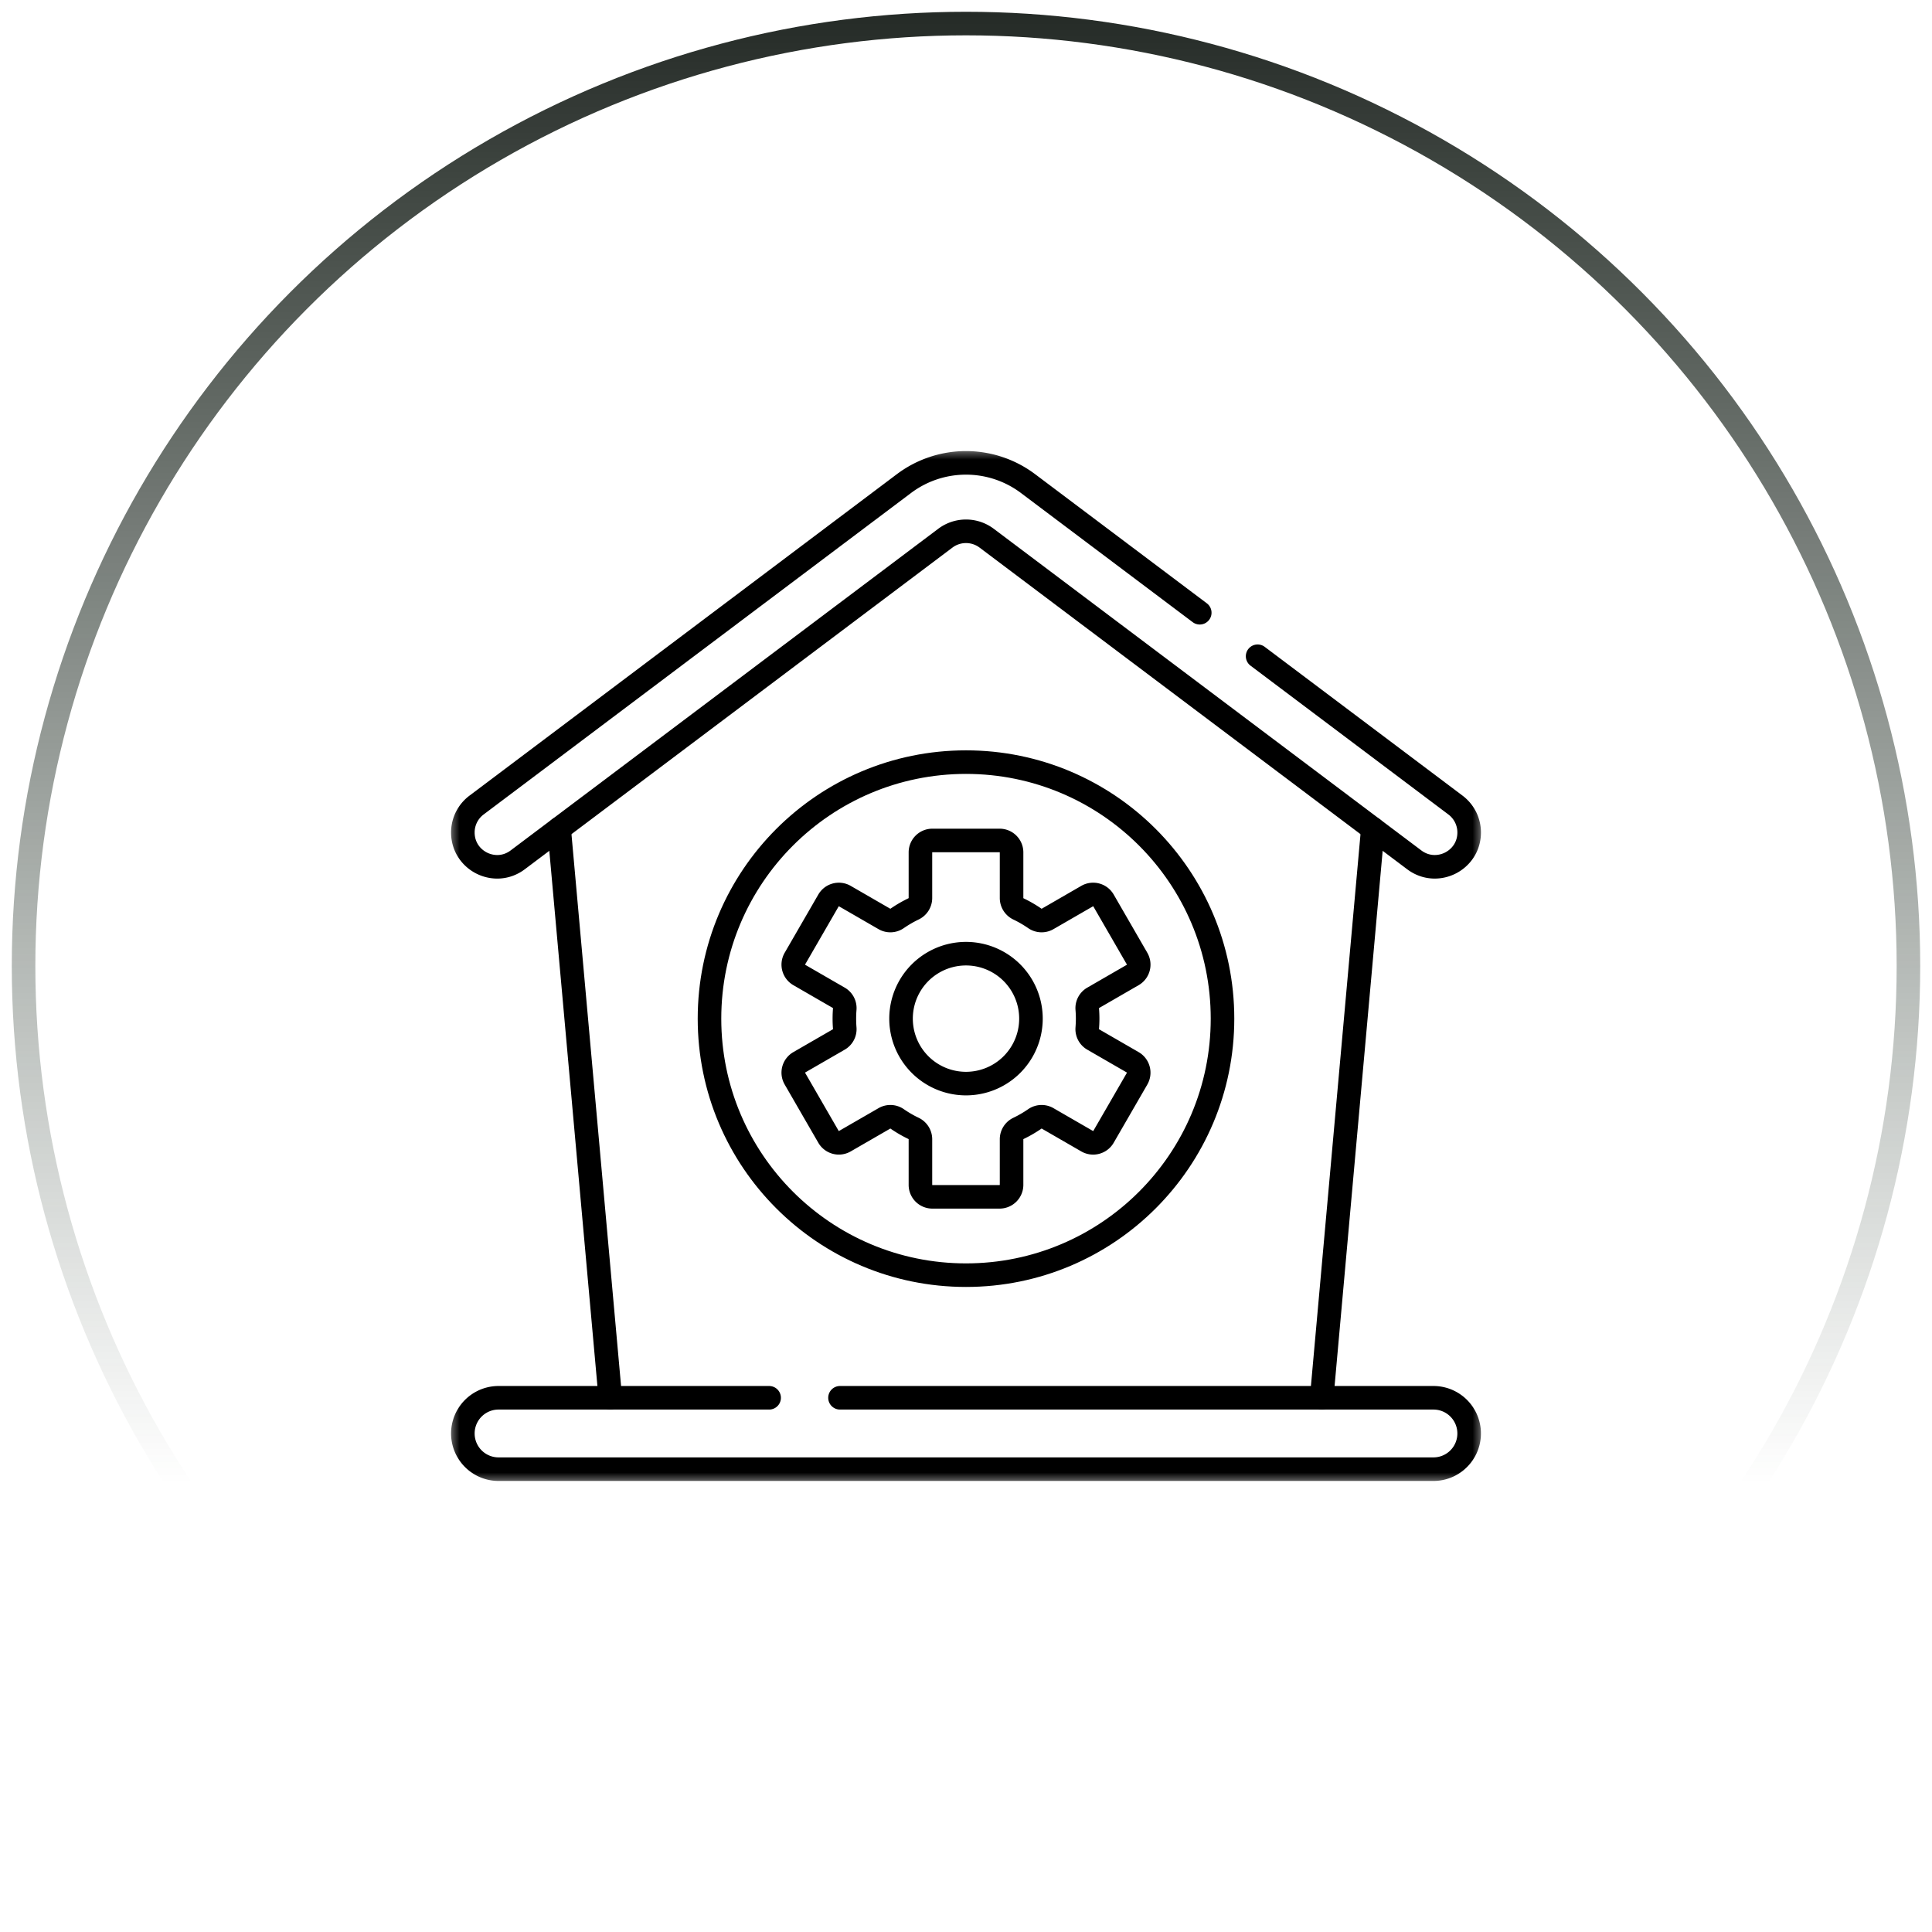 <svg xmlns="http://www.w3.org/2000/svg" width="82" height="82" fill="none"><circle cx="41" cy="41" r="40" stroke="url(#a)"></circle><g clip-path="url(#b)"><path stroke="#000" stroke-linecap="round" stroke-linejoin="round" stroke-miterlimit="10" d="m23.732 35.172 2.171 24.153m32.364-24.153-2.17 24.153"></path><mask id="c" width="44" height="44" x="19" y="19" maskUnits="userSpaceOnUse" style="mask-type:luminance"><path fill="#fff" stroke="#fff" d="M62.5 62.5v-43h-43v43h43z"></path></mask><g stroke="#000" stroke-linecap="round" stroke-linejoin="round" stroke-miterlimit="10" mask="url(#c)"><path d="m50.921 26.006-7.3-5.49a4.382 4.382 0 0 0-5.243 0L20.225 34.17a1.454 1.454 0 0 0-.58 1.163c0 1.2 1.37 1.883 2.328 1.162L40.126 22.84a1.46 1.46 0 0 1 1.748 0l18.152 13.655c.959.721 2.33.037 2.33-1.162 0-.458-.215-.888-.58-1.163l-8.399-6.317M35.652 59.326H60.84a1.515 1.515 0 0 1 0 3.03H21.16a1.515 1.515 0 1 1 0-3.03h11.484"></path><path d="M51.887 43.234c0 6.013-4.874 10.888-10.887 10.888-6.013 0-10.887-4.875-10.887-10.888 0-6.012 4.874-10.887 10.887-10.887 6.013 0 10.887 4.875 10.887 10.887z"></path><path d="M46.163 43.234c0-.137-.006-.273-.017-.408a.503.503 0 0 1 .252-.475l1.679-.97a.506.506 0 0 0 .186-.692l-1.427-2.471a.507.507 0 0 0-.693-.186l-1.683.972a.505.505 0 0 1-.54-.025 5.145 5.145 0 0 0-.692-.401.512.512 0 0 1-.294-.46v-1.939a.506.506 0 0 0-.508-.507h-2.853a.506.506 0 0 0-.507.507v1.938a.513.513 0 0 1-.295.46c-.24.116-.472.25-.692.402a.505.505 0 0 1-.54.025l-1.683-.972a.507.507 0 0 0-.692.186l-1.427 2.47a.507.507 0 0 0 .186.693l1.68.97a.503.503 0 0 1 .251.475 5.057 5.057 0 0 0 0 .817.504.504 0 0 1-.252.475l-1.68.97a.506.506 0 0 0-.185.692l1.427 2.471a.507.507 0 0 0 .692.186l1.684-.972a.505.505 0 0 1 .54.025c.22.152.45.286.691.401a.512.512 0 0 1 .295.46v1.939a.506.506 0 0 0 .507.507h2.853a.509.509 0 0 0 .508-.507v-1.938a.51.51 0 0 1 .294-.46 5.07 5.07 0 0 0 .692-.402.505.505 0 0 1 .54-.025l1.683.972a.507.507 0 0 0 .693-.186l1.427-2.47a.508.508 0 0 0-.186-.693l-1.68-.97a.503.503 0 0 1-.251-.475c.01-.135.017-.271.017-.409z"></path><path d="M43.757 43.234a2.757 2.757 0 1 1-5.514 0 2.757 2.757 0 0 1 5.514 0z"></path></g></g><defs><linearGradient id="a" x1="41" x2="41" y1="-6.5" y2="63" gradientUnits="userSpaceOnUse"><stop stop-color="#0A0F0C"></stop><stop offset="1" stop-color="#1E3224" stop-opacity="0"></stop></linearGradient><clipPath id="b"><path fill="#fff" d="M19 19h44v44H19z"></path></clipPath></defs></svg>